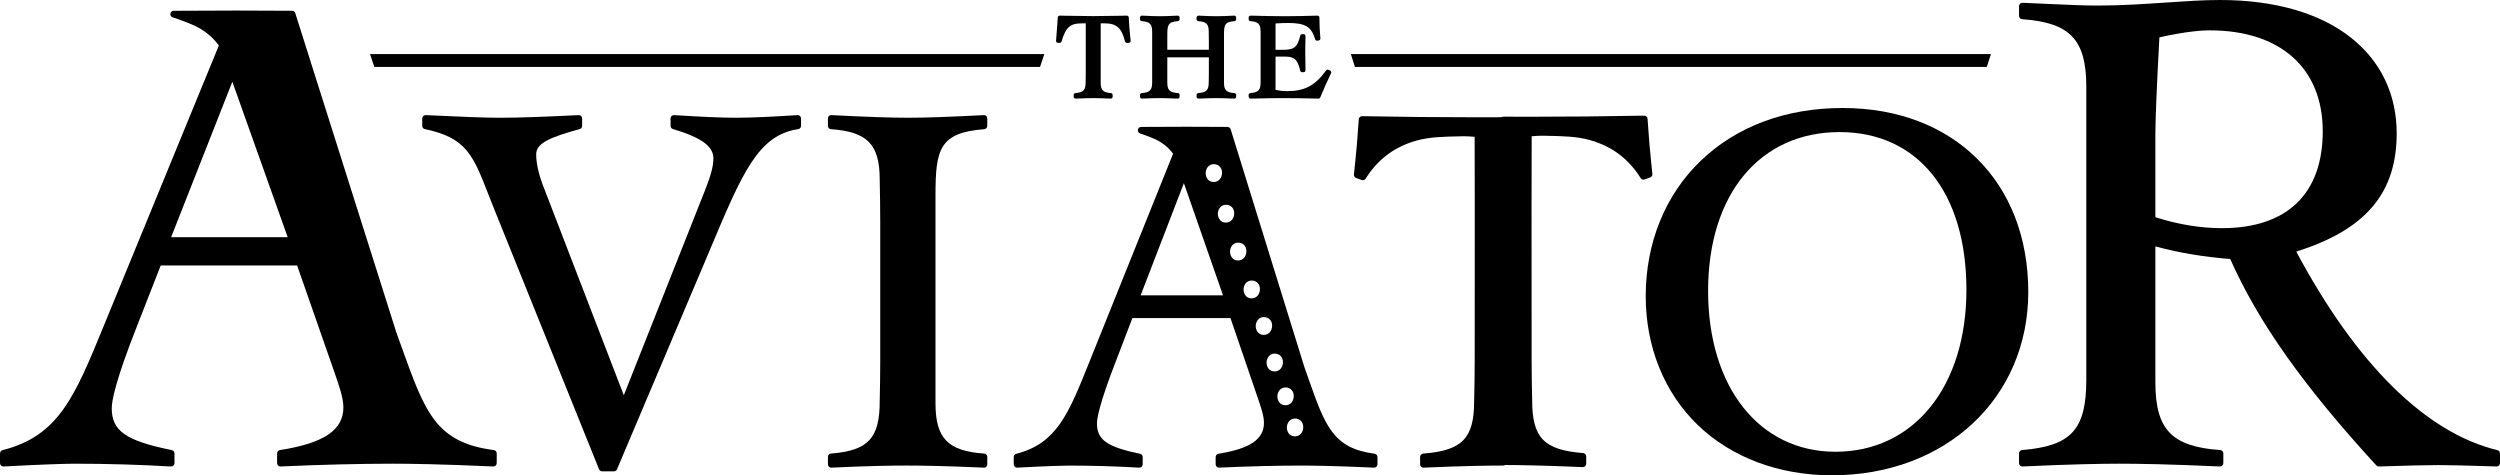 <?xml version="1.0" encoding="utf-8"?>
<!-- Generator: Adobe Illustrator 16.0.0, SVG Export Plug-In . SVG Version: 6.00 Build 0)  -->
<!DOCTYPE svg PUBLIC "-//W3C//DTD SVG 1.1//EN" "http://www.w3.org/Graphics/SVG/1.1/DTD/svg11.dtd">
<svg version="1.1" id="Layer_1" xmlns="http://www.w3.org/2000/svg" xmlns:xlink="http://www.w3.org/1999/xlink" x="0px" y="0px"
	 width="1000px" height="190.117px" viewBox="0 0 1000 190.117" enable-background="new 0 0 1000 190.117" xml:space="preserve">
<g>
	<path d="M319.095,46.044l-0.082,0.003c-8.15,0.52-17.458,1.051-24.698,1.051c-5.444,0-13.062-0.324-24.7-1.052l-0.08-0.002
		c-0.334,0-0.655,0.129-0.9,0.364c-0.264,0.253-0.413,0.605-0.413,0.975v2.949c0,0.596,0.385,1.12,0.947,1.287
		c11.35,3.366,16.193,6.886,16.193,11.768c0,3.594-1.447,7.953-3.621,13.392l-32.22,81.32l-32.454-84.253
		c-1.695-4.536-2.594-8.74-2.594-12.144c0-4.476,5.613-6.815,17.409-10.077c0.572-0.159,0.97-0.688,0.97-1.293v-2.949
		c0-0.366-0.147-0.716-0.407-0.97c-0.245-0.237-0.569-0.369-0.906-0.369l-0.063,0.001c-12.999,0.632-23.335,1.053-31.533,1.053
		c-6.13,0-15.523-0.386-29.675-1.053l-0.061-0.001c-0.337,0-0.663,0.132-0.908,0.37c-0.259,0.254-0.406,0.604-0.406,0.969v2.949
		c0,0.638,0.441,1.187,1.054,1.313c16.538,3.409,19.288,10.451,25.311,25.883c0.765,1.959,1.555,3.983,2.438,6.163l41.92,104.016
		c0.203,0.503,0.682,0.83,1.215,0.83h4.75c0.524,0,0.998-0.317,1.206-0.809l35.932-84.855l1.434-3.408
		c12.732-30.276,19.124-45.475,35.129-47.806c0.647-0.095,1.128-0.659,1.128-1.326v-2.949c0-0.37-0.149-0.723-0.415-0.977
		C319.75,46.173,319.429,46.044,319.095,46.044z"/>
	<path d="M393.682,46.044l-0.057,0.001c-12.589,0.632-22.553,1.053-30.264,1.053c-6.962,0-16.205-0.314-30.904-1.053l-0.057-0.001
		c-0.315,0-0.619,0.132-0.848,0.37c-0.243,0.254-0.38,0.604-0.38,0.969v2.949c0,0.706,0.504,1.292,1.15,1.337
		c14.625,1.015,19.562,6.098,19.562,20.141c0,0.583,0.02,1.54,0.048,2.872c0.062,2.973,0.165,7.945,0.165,14.814v54.325
		c0,6.647-0.105,11.311-0.167,14.097c-0.027,1.187-0.046,2.031-0.046,2.537c0,14.865-4.573,19.769-19.575,20.983
		c-0.641,0.052-1.137,0.635-1.137,1.337v2.947c0,0.365,0.137,0.715,0.379,0.967c0.229,0.239,0.533,0.373,0.849,0.373l0.054-0.001
		c14.567-0.695,24.383-0.841,30.053-0.841c5.637,0,15.614,0.146,31.124,0.841l0.05,0.001c0.316,0,0.621-0.134,0.851-0.374
		c0.241-0.252,0.377-0.602,0.377-0.966v-2.947c0-0.707-0.503-1.293-1.15-1.337c-14.626-1.016-19.562-6.099-19.562-20.142V78.126
		c0-18.488,1.603-25.08,19.57-26.458c0.644-0.049,1.142-0.633,1.142-1.336v-2.949c0-0.365-0.137-0.715-0.38-0.969
		C394.301,46.176,393.997,46.044,393.682,46.044z"/>
	<path d="M197.525,180.03c-23.185-3.017-27.484-15-36.903-41.255c-0.658-1.835-1.34-3.736-2.054-5.705L118.103,5.243
		c-0.175-0.552-0.685-0.929-1.263-0.934c-7.091-0.053-14.292-0.082-21.402-0.086h-1.694c-8.064,0-16.238,0.032-24.296,0.096
		c-0.657,0.005-1.212,0.487-1.31,1.139c-0.099,0.651,0.289,1.277,0.915,1.477c0.544,0.174,1.266,0.412,2.111,0.71
		c0.616,0.217,1.147,0.413,1.724,0.632c1.904,0.722,2.857,1.083,3.878,1.533c0.921,0.404,2.181,0.96,3.686,1.879
		c1.374,0.839,2.694,1.825,3.817,2.853c1.205,1.101,2.302,2.33,3.268,3.662L41.561,130.21
		c-11.664,28.492-18.083,44.174-40.552,49.85C0.416,180.209,0,180.745,0,181.358v3.896c0,0.368,0.15,0.72,0.416,0.973
		c0.249,0.236,0.578,0.367,0.918,0.367l0.071-0.002c16.31-0.877,25.535-1.111,28.416-1.111c12.88,0,25.854,0.374,38.563,1.111
		l0.078,0.002c0.339,0,0.667-0.13,0.916-0.365c0.268-0.253,0.418-0.605,0.418-0.975v-3.896c0-0.637-0.447-1.186-1.069-1.313
		c-18.417-3.749-24.032-7.667-24.032-16.772c0-2.739,1.343-10.727,10.342-33.45l9.257-23.64h54.552l14.071,40.282l0.507,1.443
		c2.282,6.482,3.93,11.165,3.93,15.086c0,9.036-7.828,14.291-25.383,17.04c-0.65,0.102-1.129,0.664-1.129,1.323v3.896
		c0,0.366,0.149,0.716,0.413,0.969c0.249,0.239,0.579,0.371,0.922,0.371l0.061-0.001c15.982-0.728,31.565-1.112,45.066-1.112
		c5.812,0,18.735,0.145,39.99,1.112l0.061,0.001c0.343,0,0.674-0.132,0.922-0.371c0.264-0.253,0.413-0.603,0.413-0.969v-3.896
		C198.689,180.686,198.191,180.116,197.525,180.03z M68.449,94.879l24.487-62.189l22.142,62.189H68.449z"/>
	<polygon points="794.733,26.774 796.369,21.622 540.343,21.622 541.979,26.774 	"/>
	<path d="M500.229,39.441l0.018-0.001c7.142-0.167,11.146-0.191,12.897-0.191c4.3,0,9.086,0.064,14.228,0.191l0.019,0.001
		c0.312,0,0.593-0.189,0.712-0.48c1.429-3.49,2.842-6.657,4.318-9.682c0.183-0.376,0.035-0.83-0.334-1.024l-0.642-0.337
		c-0.113-0.061-0.235-0.089-0.356-0.089c-0.239,0-0.473,0.112-0.623,0.316c-4.476,6.132-8.57,8.306-15.646,8.306
		c-1.487,0-3.033-0.174-4.603-0.518V22.632h3.765c3.803,0,5.058,1.164,6.102,5.664c0.081,0.35,0.392,0.597,0.75,0.597h0.592
		c0.207,0,0.404-0.083,0.55-0.231c0.145-0.147,0.225-0.348,0.22-0.556l-0.005-0.288c-0.048-2.52-0.093-4.899-0.093-7.211
		c0-1.743,0.043-3.668,0.089-5.705l0.009-0.443c0.005-0.208-0.074-0.409-0.219-0.558c-0.146-0.148-0.344-0.232-0.551-0.232h-0.592
		c-0.357,0-0.668,0.246-0.749,0.596c-1.168,4.96-2.613,5.666-7.334,5.666h-2.533V9.385c2.063-0.132,3.626-0.192,4.996-0.192
		c6.903,0,9.336,1.465,10.848,6.53c0.099,0.331,0.402,0.551,0.736,0.551l0.124-0.01l0.592-0.097c0.4-0.064,0.682-0.431,0.644-0.836
		c-0.263-2.782-0.391-5.5-0.391-8.308c0-0.209-0.084-0.408-0.233-0.555c-0.144-0.14-0.337-0.219-0.537-0.219l-0.021,0.001
		c-4.564,0.124-9.309,0.24-13.092,0.24c-4.055,0-9.167-0.121-13.635-0.24l-0.02-0.001c-0.201,0-0.393,0.079-0.537,0.219
		c-0.149,0.146-0.233,0.346-0.233,0.555v0.675c0,0.406,0.313,0.743,0.717,0.771c3.114,0.215,4.063,1.182,4.063,4.143V32.89
		c0,3.146-0.875,4.077-4.072,4.334c-0.4,0.032-0.708,0.367-0.708,0.771v0.674c0,0.208,0.083,0.407,0.231,0.553
		C499.834,39.362,500.027,39.441,500.229,39.441z"/>
	<path d="M423.194,17.141h0.69c0.341,0,0.642-0.226,0.738-0.555c1.807-6.153,3.767-7.249,8.381-7.249h1.3v19.746
		c0,1.516-0.025,2.579-0.039,3.215c-0.006,0.276-0.01,0.474-0.01,0.592c0,3.146-0.875,4.077-4.073,4.334
		c-0.4,0.032-0.708,0.367-0.708,0.771v0.674c0,0.211,0.085,0.413,0.238,0.559c0.144,0.138,0.334,0.215,0.532,0.215l0.035-0.001
		c3.646-0.167,5.898-0.191,6.916-0.191c1.281,0,3.546,0.033,7.064,0.191l0.034,0.001c0.198,0,0.389-0.077,0.532-0.215
		c0.152-0.146,0.238-0.348,0.238-0.559v-0.674c0-0.406-0.313-0.743-0.718-0.771c-3.114-0.215-4.064-1.182-4.064-4.142V9.337h1.547
		c4.755,0,6.818,1.822,8.175,7.22c0.086,0.343,0.394,0.584,0.747,0.584h0.739c0.218,0,0.426-0.093,0.572-0.256
		c0.146-0.162,0.216-0.38,0.194-0.598c-0.317-3.054-0.635-6.286-0.736-9.29c-0.015-0.417-0.355-0.747-0.77-0.747h-0.014
		l-2.896,0.054c-4.083,0.075-7.61,0.14-10.499,0.14c-2.911,0-6.494-0.065-10.641-0.142l-2.803-0.052h-0.014
		c-0.406,0-0.743,0.317-0.769,0.726c-0.195,3.145-0.442,6.248-0.682,9.249l-0.007,0.081c-0.017,0.216,0.056,0.428,0.202,0.586
		C422.774,17.051,422.979,17.141,423.194,17.141z"/>
	<path d="M456.771,39.441l0.034-0.001c3.525-0.158,5.747-0.191,6.99-0.191c1.327,0,3.661,0.033,7.241,0.191l0.034,0.001
		c0.198,0,0.389-0.077,0.532-0.215c0.151-0.146,0.238-0.348,0.238-0.559v-0.674c0-0.406-0.315-0.744-0.719-0.771
		c-3.217-0.218-4.198-1.186-4.198-4.142v-10.16h16.621v6.162c0,1.516-0.024,2.578-0.039,3.215c-0.007,0.276-0.011,0.474-0.011,0.592
		c0,3.145-0.894,4.076-4.157,4.334c-0.4,0.032-0.71,0.367-0.71,0.771v0.674c0,0.211,0.086,0.413,0.238,0.559
		c0.144,0.138,0.334,0.215,0.533,0.215l0.034-0.001c3.711-0.167,6.003-0.191,7.04-0.191c1.304,0,3.61,0.033,7.19,0.191l0.034,0.001
		c0.198,0,0.389-0.077,0.533-0.215c0.151-0.146,0.238-0.348,0.238-0.559v-0.674c0-0.406-0.314-0.744-0.719-0.771
		c-3.179-0.215-4.148-1.183-4.148-4.142V14.056c0-4.009,0.189-5.291,4.153-5.587c0.402-0.03,0.713-0.366,0.713-0.771V7.023
		c0-0.212-0.087-0.414-0.24-0.56c-0.144-0.138-0.334-0.214-0.531-0.214l-0.038,0.001c-2.511,0.125-5.095,0.24-6.986,0.24
		c-1.625,0-3.79-0.071-7.237-0.24l-0.037-0.001c-0.197,0-0.388,0.076-0.531,0.214c-0.153,0.146-0.239,0.348-0.239,0.56v0.675
		c0,0.406,0.314,0.744,0.719,0.771c3.179,0.215,4.148,1.183,4.148,4.143c0,0.135,0.004,0.356,0.011,0.666
		c0.015,0.678,0.039,1.813,0.039,3.38v3.225h-16.621v-5.634c0-4.157,0.191-5.486,4.202-5.779c0.402-0.029,0.715-0.366,0.715-0.771
		V7.023c0-0.212-0.087-0.414-0.24-0.56c-0.144-0.138-0.334-0.214-0.53-0.214l-0.038,0.001c-3.389,0.169-5.493,0.24-7.036,0.24
		c-1.993,0-4.632-0.115-7.187-0.24l-0.038-0.001c-0.197,0-0.388,0.076-0.531,0.214C456.087,6.609,456,6.812,456,7.023v0.675
		c0,0.406,0.314,0.744,0.719,0.771c3.179,0.215,4.148,1.183,4.148,4.143V32.89c0,3.145-0.894,4.076-4.156,4.334
		c-0.401,0.032-0.71,0.367-0.71,0.771v0.674c0,0.211,0.086,0.413,0.238,0.559C456.382,39.364,456.573,39.441,456.771,39.441z"/>
	<polygon points="416.014,26.774 417.737,21.622 148.004,21.622 149.728,26.774 	"/>
	<path d="M660.079,70.971c0.576-0.211,0.936-0.789,0.871-1.4c-0.105-0.993-0.251-2.394-0.421-4.073l-0.131-1.28
		c-0.193-1.868-0.433-4.19-0.625-6.592c-0.268-3.344-0.522-6.748-0.757-10.12c-0.05-0.703-0.632-1.245-1.332-1.245h-0.025
		c-15.452,0.291-30.766,0.438-45.516,0.438c-3.928,0-7.567-0.01-10.91-0.026h-0.007c-0.262,0-0.516,0.076-0.731,0.219
		c-3.121,0.014-6.496,0.023-10.112,0.023c-14.748,0-30.062-0.148-45.519-0.439h-0.026c-0.699,0-1.282,0.543-1.331,1.245
		c-0.236,3.387-0.491,6.791-0.758,10.12c-0.192,2.407-0.432,4.733-0.625,6.604l-0.131,1.269c-0.169,1.68-0.315,3.081-0.42,4.072
		c-0.065,0.613,0.294,1.19,0.87,1.401l2.233,0.815c0.149,0.055,0.305,0.081,0.456,0.081c0.452,0,0.887-0.23,1.137-0.635
		c2.764-4.486,6.324-8.158,10.584-10.915c1.306-0.845,4.869-2.954,9.742-4.299c5.331-1.471,10.582-1.572,17.85-1.713
		c0.361-0.007,0.699-0.01,0.99-0.01c0.52,0,0.891,0.008,0.982,0.01c0.019,0.001,1.596,0.034,3.435,0.194
		c0.066,19.818,0.055,35.607,0.041,55.534c-0.007,9.774-0.015,20.63-0.015,33.572c0,6.649-0.109,11.312-0.176,14.098
		c-0.027,1.187-0.047,2.03-0.047,2.536c0,14.868-4.763,19.771-20.385,20.984c-0.695,0.054-1.231,0.635-1.231,1.336v2.947
		c0,0.365,0.148,0.715,0.411,0.968c0.249,0.239,0.58,0.372,0.924,0.372l0.059-0.001c16.521-0.731,26.742-0.841,31.362-0.841
		l0.269,0.001h0.231c0.261,0,0.513-0.076,0.728-0.217c4.756,0.006,14.893,0.125,31.066,0.841l0.059,0.002
		c0.344,0,0.675-0.133,0.923-0.373c0.264-0.252,0.413-0.602,0.413-0.967v-2.948c0-0.7-0.537-1.281-1.232-1.335
		c-15.623-1.214-20.385-6.116-20.385-20.984c0-0.506-0.021-1.35-0.048-2.537c-0.065-2.785-0.175-7.448-0.175-14.097
		c0-12.998-0.008-23.891-0.015-33.697c-0.015-19.882-0.026-35.635,0.04-55.41c1.839-0.159,3.416-0.193,3.436-0.193
		c0.091-0.003,0.464-0.01,0.981-0.01c0.292,0,0.629,0.002,0.988,0.01c7.269,0.14,12.521,0.241,17.852,1.712
		c4.875,1.345,8.437,3.455,9.742,4.3c4.261,2.757,7.821,6.429,10.585,10.914c0.25,0.404,0.684,0.636,1.136,0.636
		c0.152,0,0.307-0.026,0.456-0.081l0.943-0.345L660.079,70.971z"/>
	<path d="M549.836,181.496c-16.672-2.215-19.782-11.065-26.597-30.461c-0.479-1.363-0.976-2.776-1.495-4.238L492.26,51.705
		c-0.172-0.557-0.684-0.937-1.264-0.941c-5.176-0.039-10.424-0.062-15.599-0.064h-1.249c-5.859,0-11.813,0.023-17.693,0.071
		c-0.654,0.005-1.208,0.486-1.308,1.135c-0.1,0.649,0.284,1.275,0.907,1.479c0.393,0.127,0.915,0.304,1.527,0.523
		c0.446,0.16,0.83,0.306,1.248,0.467c1.378,0.533,2.07,0.801,2.808,1.133c0.661,0.297,1.565,0.704,2.642,1.375
		c0.981,0.611,1.924,1.331,2.727,2.079c0.817,0.763,1.564,1.61,2.229,2.526l-33.434,83.161c-8.457,21.093-13.111,32.7-29.305,36.877
		c-0.59,0.152-1.002,0.687-1.002,1.298v2.898c0,0.368,0.151,0.72,0.417,0.973c0.248,0.235,0.577,0.367,0.917,0.367l0.073-0.003
		c11.876-0.651,18.589-0.825,20.684-0.825c9.377,0,18.824,0.277,28.077,0.825l0.079,0.003c0.339,0,0.667-0.131,0.916-0.365
		c0.268-0.253,0.419-0.606,0.419-0.975v-2.898c0-0.636-0.444-1.184-1.064-1.312c-13.202-2.743-17.227-5.581-17.227-12.144
		c0-2.015,0.976-7.911,7.513-24.767l6.66-17.362h39.233l10.172,29.73l0.37,1.076c1.652,4.791,2.845,8.252,2.845,11.116
		c0,6.521-5.61,10.326-18.192,12.338c-0.648,0.104-1.125,0.665-1.125,1.323v2.898c0,0.365,0.149,0.716,0.413,0.969
		c0.249,0.238,0.58,0.371,0.922,0.371l0.062-0.002c11.64-0.541,22.989-0.826,32.82-0.826c4.232,0,13.642,0.107,29.122,0.826
		l0.062,0.002c0.343,0,0.673-0.133,0.922-0.371c0.264-0.253,0.412-0.604,0.412-0.969v-2.898
		C550.995,182.152,550.5,181.584,549.836,181.496z M485.544,65.664c1.827,0,3.277,1.346,3.277,3.394s-1.289,3.744-3.331,3.744
		c-2.256,0-3.223-1.931-3.223-3.569C482.267,67.771,483.234,65.664,485.544,65.664z M456.25,118.144l17.307-44.879l15.65,44.879
		H456.25z M487.138,85.47c0-1.463,0.967-3.568,3.277-3.568c1.827,0,3.277,1.345,3.277,3.393s-1.289,3.745-3.331,3.745
		C488.105,89.039,487.138,87.108,487.138,85.47z M492.009,100.625c0-1.463,0.967-3.569,3.277-3.569c1.827,0,3.277,1.346,3.277,3.394
		s-1.289,3.744-3.331,3.744C492.977,104.193,492.009,102.264,492.009,100.625z M497.422,115.779c0-1.463,0.967-3.568,3.276-3.568
		c1.827,0,3.277,1.346,3.277,3.394s-1.289,3.744-3.331,3.744C498.389,119.349,497.422,117.417,497.422,115.779z M505.516,133.962
		c-2.256,0-3.223-1.931-3.223-3.569c0-1.463,0.967-3.568,3.276-3.568c1.827,0,3.277,1.346,3.277,3.393
		C508.847,132.265,507.558,133.962,505.516,133.962z M506.623,145.007c0-1.463,0.967-3.569,3.276-3.569
		c1.827,0,3.277,1.346,3.277,3.394c0,2.047-1.289,3.744-3.331,3.744C507.59,148.575,506.623,146.645,506.623,145.007z
		 M510.952,158.537c0-1.462,0.968-3.568,3.277-3.568c1.827,0,3.277,1.345,3.277,3.393s-1.29,3.744-3.331,3.744
		C511.92,162.105,510.952,160.175,510.952,158.537z M517.964,174.555c-2.256,0-3.224-1.932-3.224-3.568
		c0-1.463,0.968-3.569,3.277-3.569c1.827,0,3.278,1.346,3.278,3.394S520.006,174.555,517.964,174.555z"/>
	<path d="M737.09,43.203c-22.871,0-42.58,7.365-56.996,21.3c-14.062,13.592-21.806,32.75-21.806,53.947
		c0,20.272,7.384,38.572,20.79,51.526c13.443,12.988,32.492,20.141,53.639,20.141c45.54,0,78.594-30.849,78.594-73.352
		C811.311,72.766,781.483,43.203,737.09,43.203z M734.175,180.7c-30.466,0-50.935-25.862-50.935-64.355
		c0-38.583,20.646-63.514,52.601-63.514c31.288,0,50.726,24.176,50.726,63.093C786.566,154.668,765.512,180.7,734.175,180.7z"/>
	<path d="M998.977,180.057c-28.605-6.898-56.41-34.348-80.472-79.418c27.765-8.742,40.168-23.372,40.168-47.27
		c0-15.613-6.338-28.869-18.33-38.336C927.886,5.197,909.784,0,887.997,0c-6.663,0-13.868,0.489-21.496,1.008
		c-8.801,0.599-17.899,1.217-27.597,1.217c-5.338,0-12.044-0.306-20.533-0.693c-2.913-0.133-6.031-0.275-9.366-0.418l-0.056-0.001
		c-0.344,0-0.676,0.133-0.924,0.372c-0.264,0.253-0.412,0.603-0.412,0.968v3.896c0,0.703,0.542,1.286,1.242,1.336
		c19.187,1.355,25.662,8.18,25.662,27.044v117.139c0,19.956-6,26.535-25.678,28.157c-0.693,0.058-1.227,0.638-1.227,1.335v3.896
		c0,0.366,0.15,0.717,0.414,0.97c0.248,0.238,0.578,0.37,0.922,0.37l0.062-0.001c19.549-0.919,31.872-1.112,38.769-1.112
		c7.36,0,20.301,0.193,40.156,1.112l0.062,0.001c0.343,0,0.673-0.132,0.922-0.37c0.263-0.253,0.412-0.604,0.412-0.97v-3.896
		c0-0.703-0.541-1.286-1.24-1.336c-19.395-1.369-25.94-8.194-25.94-27.043V98.544c9.118,2.516,18.941,4.178,29.941,5.068
		c11.271,25.335,29.327,50.834,58.438,82.55c0.254,0.275,0.61,0.432,0.982,0.432l0.039-0.001l4.216-0.126
		c7.625-0.23,14.212-0.43,19.599-0.43c4.985,0,11.17,0.189,18.331,0.407l4.929,0.148l0.04,0.001c0.346,0,0.68-0.136,0.93-0.379
		c0.259-0.252,0.404-0.599,0.404-0.961v-3.896C1000,180.739,999.577,180.201,998.977,180.057z M888.829,91.262
		c-8.618,0-17.354-1.43-26.679-4.37V53.647c0-5.794,0.541-18.814,1.607-38.704c10.884-2.434,17.228-2.805,20.08-2.805
		c28.342,0,45.262,15.103,45.262,40.396C929.1,77.508,914.798,91.262,888.829,91.262z"/>
</g>
</svg>
